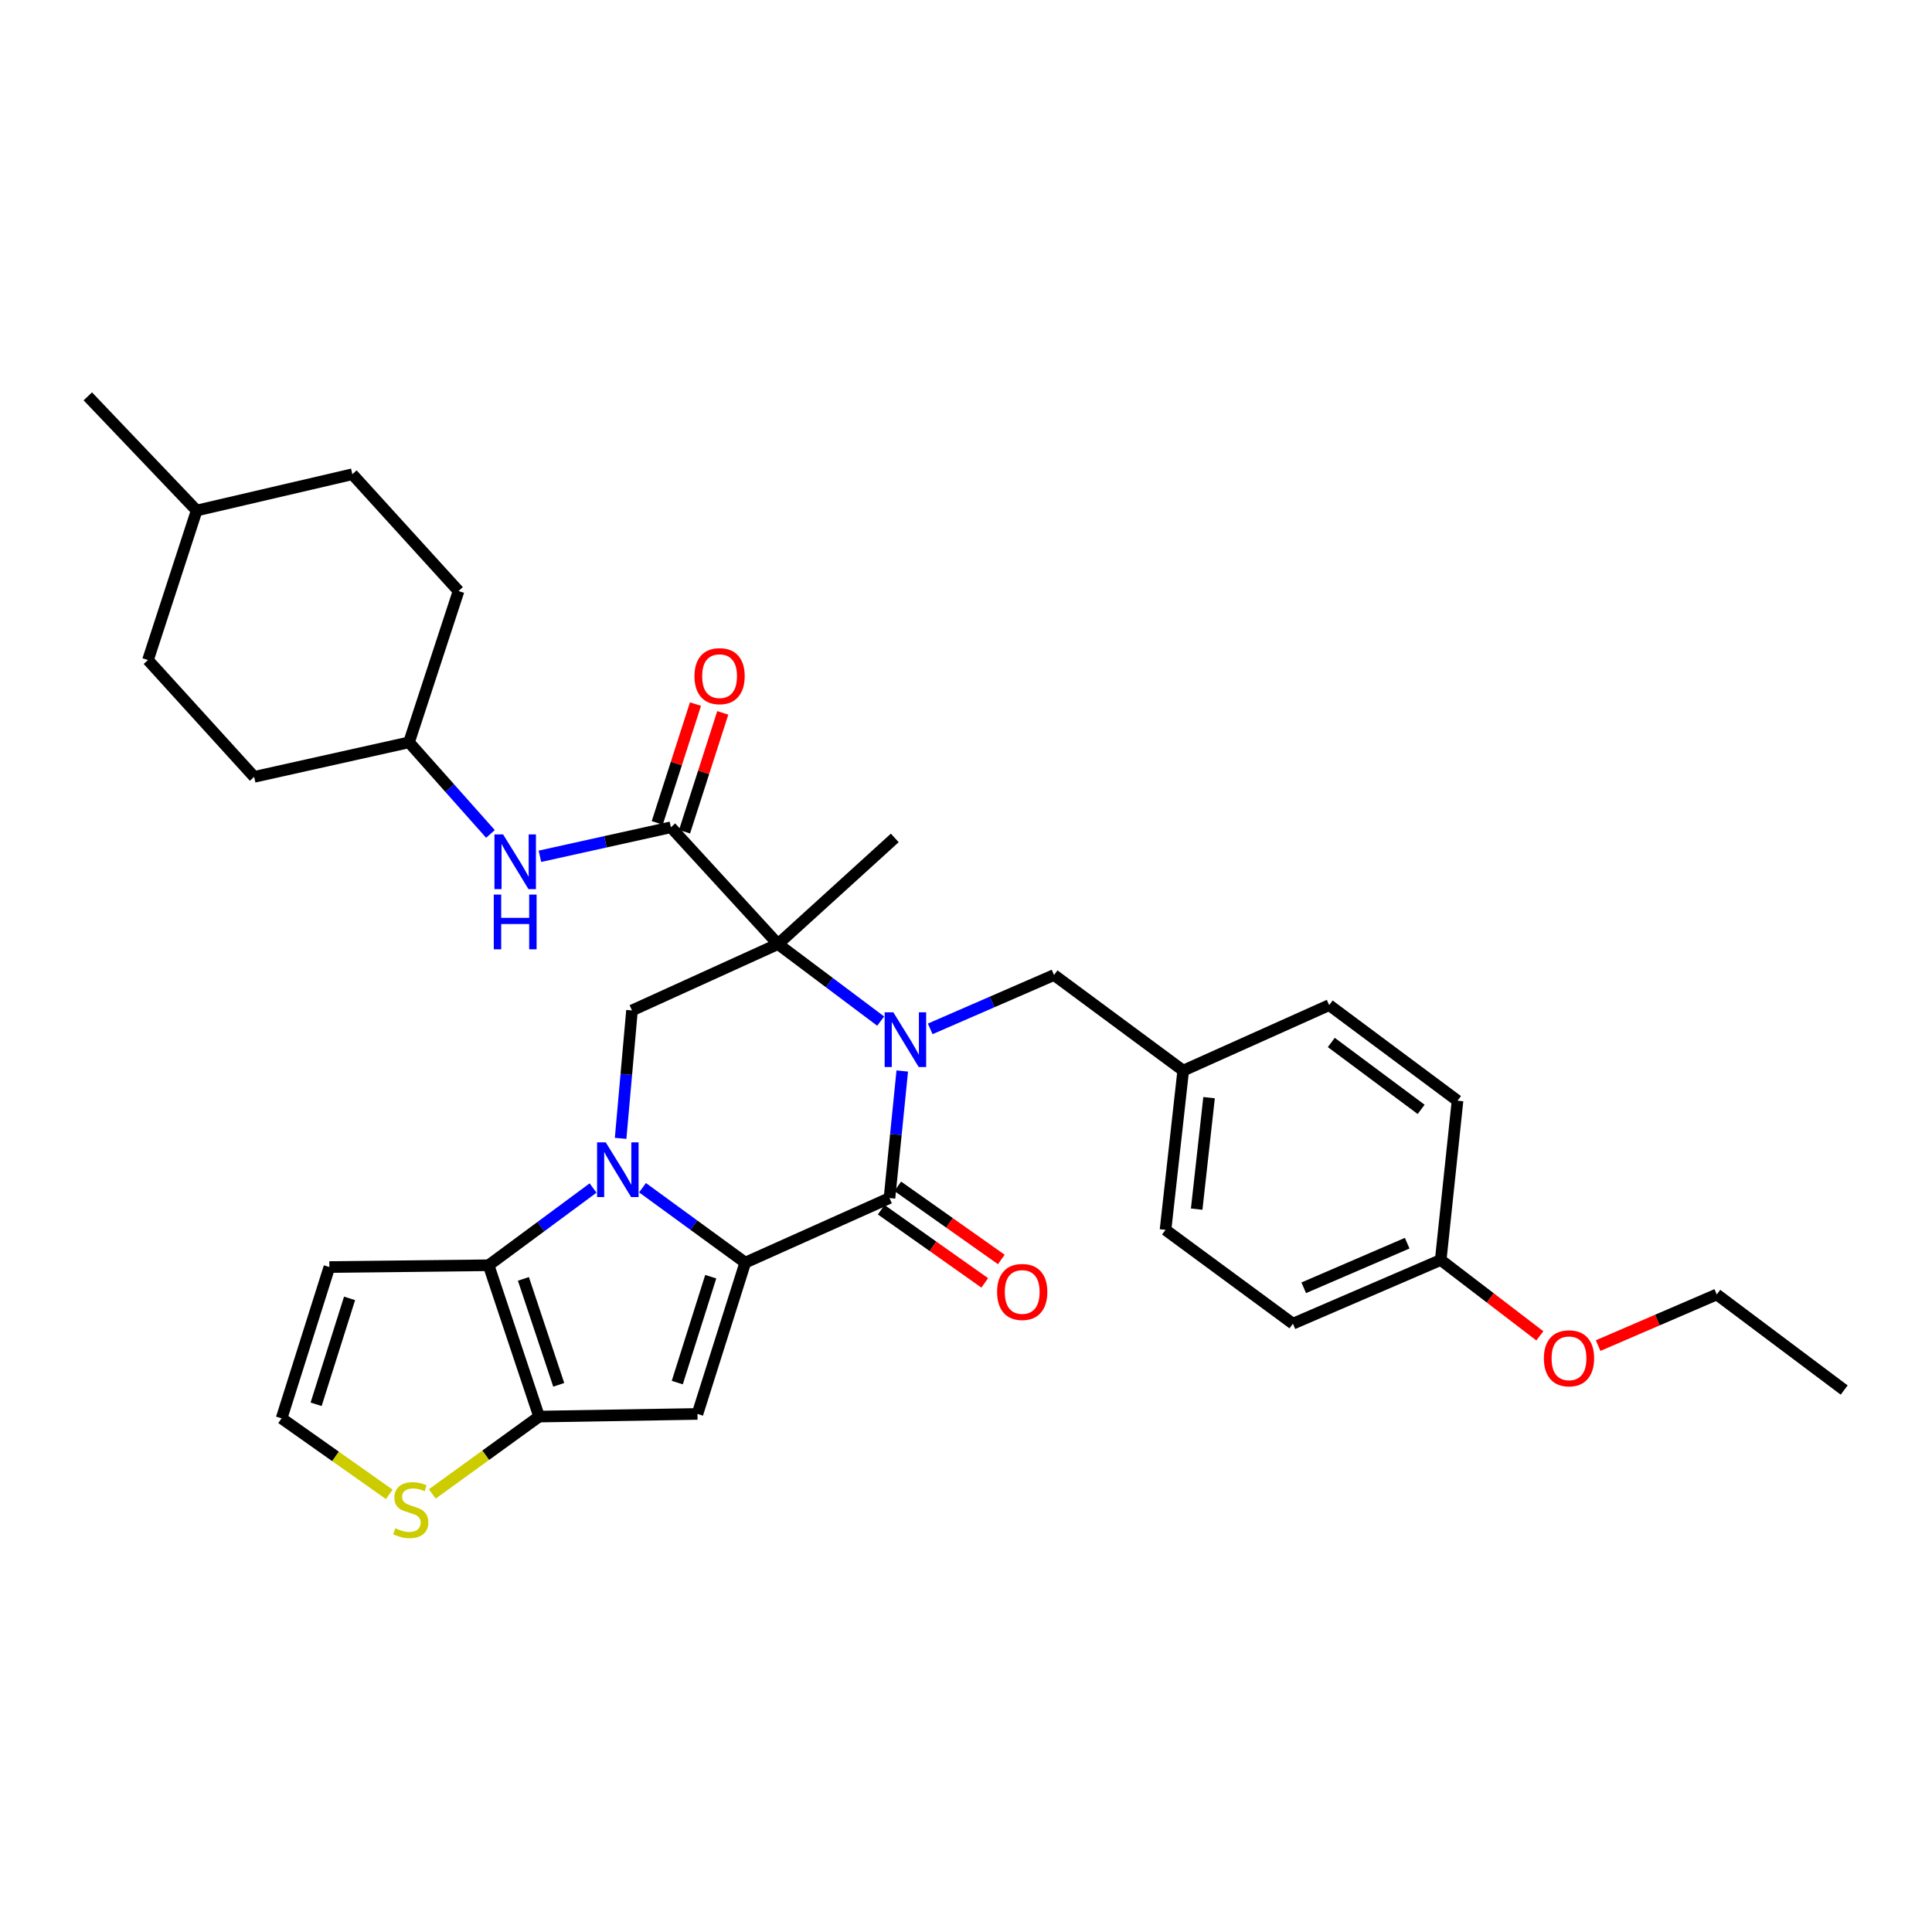 <?xml version='1.0' encoding='iso-8859-1'?>
<svg version='1.1' baseProfile='full'
              xmlns='http://www.w3.org/2000/svg'
                      xmlns:rdkit='http://www.rdkit.org/xml'
                      xmlns:xlink='http://www.w3.org/1999/xlink'
                  xml:space='preserve'
width='1000px' height='1000px' viewBox='0 0 1000 1000'>
<!-- END OF HEADER -->
<rect style='opacity:1.0;fill:#FFFFFF;stroke:none' width='1000' height='1000' x='0' y='0'> </rect>
<path class='bond-0' d='M 332.569,614.76 L 359.156,634.148' style='fill:none;fill-rule:evenodd;stroke:#0000FF;stroke-width:6px;stroke-linecap:butt;stroke-linejoin:miter;stroke-opacity:1' />
<path class='bond-0' d='M 359.156,634.148 L 385.743,653.536' style='fill:none;fill-rule:evenodd;stroke:#000000;stroke-width:6px;stroke-linecap:butt;stroke-linejoin:miter;stroke-opacity:1' />
<path class='bond-5' d='M 306.969,614.92 L 279.94,634.908' style='fill:none;fill-rule:evenodd;stroke:#0000FF;stroke-width:6px;stroke-linecap:butt;stroke-linejoin:miter;stroke-opacity:1' />
<path class='bond-5' d='M 279.94,634.908 L 252.91,654.897' style='fill:none;fill-rule:evenodd;stroke:#000000;stroke-width:6px;stroke-linecap:butt;stroke-linejoin:miter;stroke-opacity:1' />
<path class='bond-8' d='M 321.232,589.211 L 324.177,556.108' style='fill:none;fill-rule:evenodd;stroke:#0000FF;stroke-width:6px;stroke-linecap:butt;stroke-linejoin:miter;stroke-opacity:1' />
<path class='bond-8' d='M 324.177,556.108 L 327.121,523.005' style='fill:none;fill-rule:evenodd;stroke:#000000;stroke-width:6px;stroke-linecap:butt;stroke-linejoin:miter;stroke-opacity:1' />
<path class='bond-3' d='M 385.743,653.536 L 460.399,620.097' style='fill:none;fill-rule:evenodd;stroke:#000000;stroke-width:6px;stroke-linecap:butt;stroke-linejoin:miter;stroke-opacity:1' />
<path class='bond-4' d='M 385.743,653.536 L 361.006,731.847' style='fill:none;fill-rule:evenodd;stroke:#000000;stroke-width:6px;stroke-linecap:butt;stroke-linejoin:miter;stroke-opacity:1' />
<path class='bond-4' d='M 367.875,660.81 L 350.559,715.628' style='fill:none;fill-rule:evenodd;stroke:#000000;stroke-width:6px;stroke-linecap:butt;stroke-linejoin:miter;stroke-opacity:1' />
<path class='bond-1' d='M 455.838,528.522 L 429.262,508.586' style='fill:none;fill-rule:evenodd;stroke:#0000FF;stroke-width:6px;stroke-linecap:butt;stroke-linejoin:miter;stroke-opacity:1' />
<path class='bond-1' d='M 429.262,508.586 L 402.685,488.65' style='fill:none;fill-rule:evenodd;stroke:#000000;stroke-width:6px;stroke-linecap:butt;stroke-linejoin:miter;stroke-opacity:1' />
<path class='bond-12' d='M 481.477,532.541 L 513.52,518.605' style='fill:none;fill-rule:evenodd;stroke:#0000FF;stroke-width:6px;stroke-linecap:butt;stroke-linejoin:miter;stroke-opacity:1' />
<path class='bond-12' d='M 513.52,518.605 L 545.564,504.669' style='fill:none;fill-rule:evenodd;stroke:#000000;stroke-width:6px;stroke-linecap:butt;stroke-linejoin:miter;stroke-opacity:1' />
<path class='bond-34' d='M 467.009,554.344 L 463.704,587.22' style='fill:none;fill-rule:evenodd;stroke:#0000FF;stroke-width:6px;stroke-linecap:butt;stroke-linejoin:miter;stroke-opacity:1' />
<path class='bond-34' d='M 463.704,587.22 L 460.399,620.097' style='fill:none;fill-rule:evenodd;stroke:#000000;stroke-width:6px;stroke-linecap:butt;stroke-linejoin:miter;stroke-opacity:1' />
<path class='bond-2' d='M 402.685,488.65 L 327.121,523.005' style='fill:none;fill-rule:evenodd;stroke:#000000;stroke-width:6px;stroke-linecap:butt;stroke-linejoin:miter;stroke-opacity:1' />
<path class='bond-7' d='M 402.685,488.65 L 347.256,428.206' style='fill:none;fill-rule:evenodd;stroke:#000000;stroke-width:6px;stroke-linecap:butt;stroke-linejoin:miter;stroke-opacity:1' />
<path class='bond-16' d='M 402.685,488.65 L 463.138,433.708' style='fill:none;fill-rule:evenodd;stroke:#000000;stroke-width:6px;stroke-linecap:butt;stroke-linejoin:miter;stroke-opacity:1' />
<path class='bond-14' d='M 456.116,626.16 L 482.911,645.092' style='fill:none;fill-rule:evenodd;stroke:#000000;stroke-width:6px;stroke-linecap:butt;stroke-linejoin:miter;stroke-opacity:1' />
<path class='bond-14' d='M 482.911,645.092 L 509.706,664.023' style='fill:none;fill-rule:evenodd;stroke:#FF0000;stroke-width:6px;stroke-linecap:butt;stroke-linejoin:miter;stroke-opacity:1' />
<path class='bond-14' d='M 464.683,614.034 L 491.478,632.966' style='fill:none;fill-rule:evenodd;stroke:#000000;stroke-width:6px;stroke-linecap:butt;stroke-linejoin:miter;stroke-opacity:1' />
<path class='bond-14' d='M 491.478,632.966 L 518.273,651.897' style='fill:none;fill-rule:evenodd;stroke:#FF0000;stroke-width:6px;stroke-linecap:butt;stroke-linejoin:miter;stroke-opacity:1' />
<path class='bond-33' d='M 361.006,731.847 L 279.033,733.224' style='fill:none;fill-rule:evenodd;stroke:#000000;stroke-width:6px;stroke-linecap:butt;stroke-linejoin:miter;stroke-opacity:1' />
<path class='bond-6' d='M 252.91,654.897 L 279.033,733.224' style='fill:none;fill-rule:evenodd;stroke:#000000;stroke-width:6px;stroke-linecap:butt;stroke-linejoin:miter;stroke-opacity:1' />
<path class='bond-6' d='M 270.913,661.949 L 289.199,716.778' style='fill:none;fill-rule:evenodd;stroke:#000000;stroke-width:6px;stroke-linecap:butt;stroke-linejoin:miter;stroke-opacity:1' />
<path class='bond-10' d='M 252.91,654.897 L 170.484,655.821' style='fill:none;fill-rule:evenodd;stroke:#000000;stroke-width:6px;stroke-linecap:butt;stroke-linejoin:miter;stroke-opacity:1' />
<path class='bond-9' d='M 279.033,733.224 L 251.39,753.242' style='fill:none;fill-rule:evenodd;stroke:#000000;stroke-width:6px;stroke-linecap:butt;stroke-linejoin:miter;stroke-opacity:1' />
<path class='bond-9' d='M 251.39,753.242 L 223.747,773.261' style='fill:none;fill-rule:evenodd;stroke:#CCCC00;stroke-width:6px;stroke-linecap:butt;stroke-linejoin:miter;stroke-opacity:1' />
<path class='bond-11' d='M 347.256,428.206 L 313.36,435.709' style='fill:none;fill-rule:evenodd;stroke:#000000;stroke-width:6px;stroke-linecap:butt;stroke-linejoin:miter;stroke-opacity:1' />
<path class='bond-11' d='M 313.36,435.709 L 279.464,443.213' style='fill:none;fill-rule:evenodd;stroke:#0000FF;stroke-width:6px;stroke-linecap:butt;stroke-linejoin:miter;stroke-opacity:1' />
<path class='bond-15' d='M 354.323,430.48 L 364.216,399.733' style='fill:none;fill-rule:evenodd;stroke:#000000;stroke-width:6px;stroke-linecap:butt;stroke-linejoin:miter;stroke-opacity:1' />
<path class='bond-15' d='M 364.216,399.733 L 374.11,368.986' style='fill:none;fill-rule:evenodd;stroke:#FF0000;stroke-width:6px;stroke-linecap:butt;stroke-linejoin:miter;stroke-opacity:1' />
<path class='bond-15' d='M 340.189,425.932 L 350.083,395.185' style='fill:none;fill-rule:evenodd;stroke:#000000;stroke-width:6px;stroke-linecap:butt;stroke-linejoin:miter;stroke-opacity:1' />
<path class='bond-15' d='M 350.083,395.185 L 359.977,364.438' style='fill:none;fill-rule:evenodd;stroke:#FF0000;stroke-width:6px;stroke-linecap:butt;stroke-linejoin:miter;stroke-opacity:1' />
<path class='bond-35' d='M 201.491,773.468 L 173.623,753.8' style='fill:none;fill-rule:evenodd;stroke:#CCCC00;stroke-width:6px;stroke-linecap:butt;stroke-linejoin:miter;stroke-opacity:1' />
<path class='bond-35' d='M 173.623,753.8 L 145.755,734.131' style='fill:none;fill-rule:evenodd;stroke:#000000;stroke-width:6px;stroke-linecap:butt;stroke-linejoin:miter;stroke-opacity:1' />
<path class='bond-13' d='M 170.484,655.821 L 145.755,734.131' style='fill:none;fill-rule:evenodd;stroke:#000000;stroke-width:6px;stroke-linecap:butt;stroke-linejoin:miter;stroke-opacity:1' />
<path class='bond-13' d='M 180.933,672.038 L 163.623,726.856' style='fill:none;fill-rule:evenodd;stroke:#000000;stroke-width:6px;stroke-linecap:butt;stroke-linejoin:miter;stroke-opacity:1' />
<path class='bond-18' d='M 253.853,431.64 L 232.781,407.937' style='fill:none;fill-rule:evenodd;stroke:#0000FF;stroke-width:6px;stroke-linecap:butt;stroke-linejoin:miter;stroke-opacity:1' />
<path class='bond-18' d='M 232.781,407.937 L 211.71,384.234' style='fill:none;fill-rule:evenodd;stroke:#000000;stroke-width:6px;stroke-linecap:butt;stroke-linejoin:miter;stroke-opacity:1' />
<path class='bond-17' d='M 545.564,504.669 L 612.426,554.143' style='fill:none;fill-rule:evenodd;stroke:#000000;stroke-width:6px;stroke-linecap:butt;stroke-linejoin:miter;stroke-opacity:1' />
<path class='bond-20' d='M 612.426,554.143 L 687.981,520.25' style='fill:none;fill-rule:evenodd;stroke:#000000;stroke-width:6px;stroke-linecap:butt;stroke-linejoin:miter;stroke-opacity:1' />
<path class='bond-21' d='M 612.426,554.143 L 603.27,636.577' style='fill:none;fill-rule:evenodd;stroke:#000000;stroke-width:6px;stroke-linecap:butt;stroke-linejoin:miter;stroke-opacity:1' />
<path class='bond-21' d='M 625.809,568.147 L 619.4,625.851' style='fill:none;fill-rule:evenodd;stroke:#000000;stroke-width:6px;stroke-linecap:butt;stroke-linejoin:miter;stroke-opacity:1' />
<path class='bond-24' d='M 211.71,384.234 L 131.552,402.1' style='fill:none;fill-rule:evenodd;stroke:#000000;stroke-width:6px;stroke-linecap:butt;stroke-linejoin:miter;stroke-opacity:1' />
<path class='bond-25' d='M 211.71,384.234 L 237.346,305.923' style='fill:none;fill-rule:evenodd;stroke:#000000;stroke-width:6px;stroke-linecap:butt;stroke-linejoin:miter;stroke-opacity:1' />
<path class='bond-19' d='M 745.712,652.159 L 669.216,685.136' style='fill:none;fill-rule:evenodd;stroke:#000000;stroke-width:6px;stroke-linecap:butt;stroke-linejoin:miter;stroke-opacity:1' />
<path class='bond-19' d='M 728.36,643.471 L 674.813,666.555' style='fill:none;fill-rule:evenodd;stroke:#000000;stroke-width:6px;stroke-linecap:butt;stroke-linejoin:miter;stroke-opacity:1' />
<path class='bond-29' d='M 745.712,652.159 L 771.367,671.793' style='fill:none;fill-rule:evenodd;stroke:#000000;stroke-width:6px;stroke-linecap:butt;stroke-linejoin:miter;stroke-opacity:1' />
<path class='bond-29' d='M 771.367,671.793 L 797.021,691.428' style='fill:none;fill-rule:evenodd;stroke:#FF0000;stroke-width:6px;stroke-linecap:butt;stroke-linejoin:miter;stroke-opacity:1' />
<path class='bond-36' d='M 745.712,652.159 L 754.414,569.724' style='fill:none;fill-rule:evenodd;stroke:#000000;stroke-width:6px;stroke-linecap:butt;stroke-linejoin:miter;stroke-opacity:1' />
<path class='bond-22' d='M 687.981,520.25 L 754.414,569.724' style='fill:none;fill-rule:evenodd;stroke:#000000;stroke-width:6px;stroke-linecap:butt;stroke-linejoin:miter;stroke-opacity:1' />
<path class='bond-22' d='M 689.078,539.579 L 735.581,574.211' style='fill:none;fill-rule:evenodd;stroke:#000000;stroke-width:6px;stroke-linecap:butt;stroke-linejoin:miter;stroke-opacity:1' />
<path class='bond-23' d='M 603.27,636.577 L 669.216,685.136' style='fill:none;fill-rule:evenodd;stroke:#000000;stroke-width:6px;stroke-linecap:butt;stroke-linejoin:miter;stroke-opacity:1' />
<path class='bond-27' d='M 131.552,402.1 L 76.592,341.647' style='fill:none;fill-rule:evenodd;stroke:#000000;stroke-width:6px;stroke-linecap:butt;stroke-linejoin:miter;stroke-opacity:1' />
<path class='bond-26' d='M 237.346,305.923 L 182.378,245.47' style='fill:none;fill-rule:evenodd;stroke:#000000;stroke-width:6px;stroke-linecap:butt;stroke-linejoin:miter;stroke-opacity:1' />
<path class='bond-28' d='M 182.378,245.47 L 101.791,264.244' style='fill:none;fill-rule:evenodd;stroke:#000000;stroke-width:6px;stroke-linecap:butt;stroke-linejoin:miter;stroke-opacity:1' />
<path class='bond-37' d='M 76.592,341.647 L 101.791,264.244' style='fill:none;fill-rule:evenodd;stroke:#000000;stroke-width:6px;stroke-linecap:butt;stroke-linejoin:miter;stroke-opacity:1' />
<path class='bond-31' d='M 101.791,264.244 L 45.455,205.152' style='fill:none;fill-rule:evenodd;stroke:#000000;stroke-width:6px;stroke-linecap:butt;stroke-linejoin:miter;stroke-opacity:1' />
<path class='bond-30' d='M 827.194,696.475 L 857.893,683.242' style='fill:none;fill-rule:evenodd;stroke:#FF0000;stroke-width:6px;stroke-linecap:butt;stroke-linejoin:miter;stroke-opacity:1' />
<path class='bond-30' d='M 857.893,683.242 L 888.591,670.008' style='fill:none;fill-rule:evenodd;stroke:#000000;stroke-width:6px;stroke-linecap:butt;stroke-linejoin:miter;stroke-opacity:1' />
<path class='bond-32' d='M 888.591,670.008 L 954.545,719.482' style='fill:none;fill-rule:evenodd;stroke:#000000;stroke-width:6px;stroke-linecap:butt;stroke-linejoin:miter;stroke-opacity:1' />
<path  class='atom-0' d='M 313.529 591.28
L 322.809 606.28
Q 323.729 607.76, 325.209 610.44
Q 326.689 613.12, 326.769 613.28
L 326.769 591.28
L 330.529 591.28
L 330.529 619.6
L 326.649 619.6
L 316.689 603.2
Q 315.529 601.28, 314.289 599.08
Q 313.089 596.88, 312.729 596.2
L 312.729 619.6
L 309.049 619.6
L 309.049 591.28
L 313.529 591.28
' fill='#0000FF'/>
<path  class='atom-2' d='M 462.38 523.964
L 471.66 538.964
Q 472.58 540.444, 474.06 543.124
Q 475.54 545.804, 475.62 545.964
L 475.62 523.964
L 479.38 523.964
L 479.38 552.284
L 475.5 552.284
L 465.54 535.884
Q 464.38 533.964, 463.14 531.764
Q 461.94 529.564, 461.58 528.884
L 461.58 552.284
L 457.9 552.284
L 457.9 523.964
L 462.38 523.964
' fill='#0000FF'/>
<path  class='atom-10' d='M 204.617 791.041
Q 204.937 791.161, 206.257 791.721
Q 207.577 792.281, 209.017 792.641
Q 210.497 792.961, 211.937 792.961
Q 214.617 792.961, 216.177 791.681
Q 217.737 790.361, 217.737 788.081
Q 217.737 786.521, 216.937 785.561
Q 216.177 784.601, 214.977 784.081
Q 213.777 783.561, 211.777 782.961
Q 209.257 782.201, 207.737 781.481
Q 206.257 780.761, 205.177 779.241
Q 204.137 777.721, 204.137 775.161
Q 204.137 771.601, 206.537 769.401
Q 208.977 767.201, 213.777 767.201
Q 217.057 767.201, 220.777 768.761
L 219.857 771.841
Q 216.457 770.441, 213.897 770.441
Q 211.137 770.441, 209.617 771.601
Q 208.097 772.721, 208.137 774.681
Q 208.137 776.201, 208.897 777.121
Q 209.697 778.041, 210.817 778.561
Q 211.977 779.081, 213.897 779.681
Q 216.457 780.481, 217.977 781.281
Q 219.497 782.081, 220.577 783.721
Q 221.697 785.321, 221.697 788.081
Q 221.697 792.001, 219.057 794.121
Q 216.457 796.201, 212.097 796.201
Q 209.577 796.201, 207.657 795.641
Q 205.777 795.121, 203.537 794.201
L 204.617 791.041
' fill='#CCCC00'/>
<path  class='atom-12' d='M 260.401 431.887
L 269.681 446.887
Q 270.601 448.367, 272.081 451.047
Q 273.561 453.727, 273.641 453.887
L 273.641 431.887
L 277.401 431.887
L 277.401 460.207
L 273.521 460.207
L 263.561 443.807
Q 262.401 441.887, 261.161 439.687
Q 259.961 437.487, 259.601 436.807
L 259.601 460.207
L 255.921 460.207
L 255.921 431.887
L 260.401 431.887
' fill='#0000FF'/>
<path  class='atom-12' d='M 255.581 463.039
L 259.421 463.039
L 259.421 475.079
L 273.901 475.079
L 273.901 463.039
L 277.741 463.039
L 277.741 491.359
L 273.901 491.359
L 273.901 478.279
L 259.421 478.279
L 259.421 491.359
L 255.581 491.359
L 255.581 463.039
' fill='#0000FF'/>
<path  class='atom-15' d='M 516.092 668.711
Q 516.092 661.911, 519.452 658.111
Q 522.812 654.311, 529.092 654.311
Q 535.372 654.311, 538.732 658.111
Q 542.092 661.911, 542.092 668.711
Q 542.092 675.591, 538.692 679.511
Q 535.292 683.391, 529.092 683.391
Q 522.852 683.391, 519.452 679.511
Q 516.092 675.631, 516.092 668.711
M 529.092 680.191
Q 533.412 680.191, 535.732 677.311
Q 538.092 674.391, 538.092 668.711
Q 538.092 663.151, 535.732 660.351
Q 533.412 657.511, 529.092 657.511
Q 524.772 657.511, 522.412 660.311
Q 520.092 663.111, 520.092 668.711
Q 520.092 674.431, 522.412 677.311
Q 524.772 680.191, 529.092 680.191
' fill='#FF0000'/>
<path  class='atom-16' d='M 359.455 349.975
Q 359.455 343.175, 362.815 339.375
Q 366.175 335.575, 372.455 335.575
Q 378.735 335.575, 382.095 339.375
Q 385.455 343.175, 385.455 349.975
Q 385.455 356.855, 382.055 360.775
Q 378.655 364.655, 372.455 364.655
Q 366.215 364.655, 362.815 360.775
Q 359.455 356.895, 359.455 349.975
M 372.455 361.455
Q 376.775 361.455, 379.095 358.575
Q 381.455 355.655, 381.455 349.975
Q 381.455 344.415, 379.095 341.615
Q 376.775 338.775, 372.455 338.775
Q 368.135 338.775, 365.775 341.575
Q 363.455 344.375, 363.455 349.975
Q 363.455 355.695, 365.775 358.575
Q 368.135 361.455, 372.455 361.455
' fill='#FF0000'/>
<path  class='atom-30' d='M 799.112 703.057
Q 799.112 696.257, 802.472 692.457
Q 805.832 688.657, 812.112 688.657
Q 818.392 688.657, 821.752 692.457
Q 825.112 696.257, 825.112 703.057
Q 825.112 709.937, 821.712 713.857
Q 818.312 717.737, 812.112 717.737
Q 805.872 717.737, 802.472 713.857
Q 799.112 709.977, 799.112 703.057
M 812.112 714.537
Q 816.432 714.537, 818.752 711.657
Q 821.112 708.737, 821.112 703.057
Q 821.112 697.497, 818.752 694.697
Q 816.432 691.857, 812.112 691.857
Q 807.792 691.857, 805.432 694.657
Q 803.112 697.457, 803.112 703.057
Q 803.112 708.777, 805.432 711.657
Q 807.792 714.537, 812.112 714.537
' fill='#FF0000'/>
</svg>
